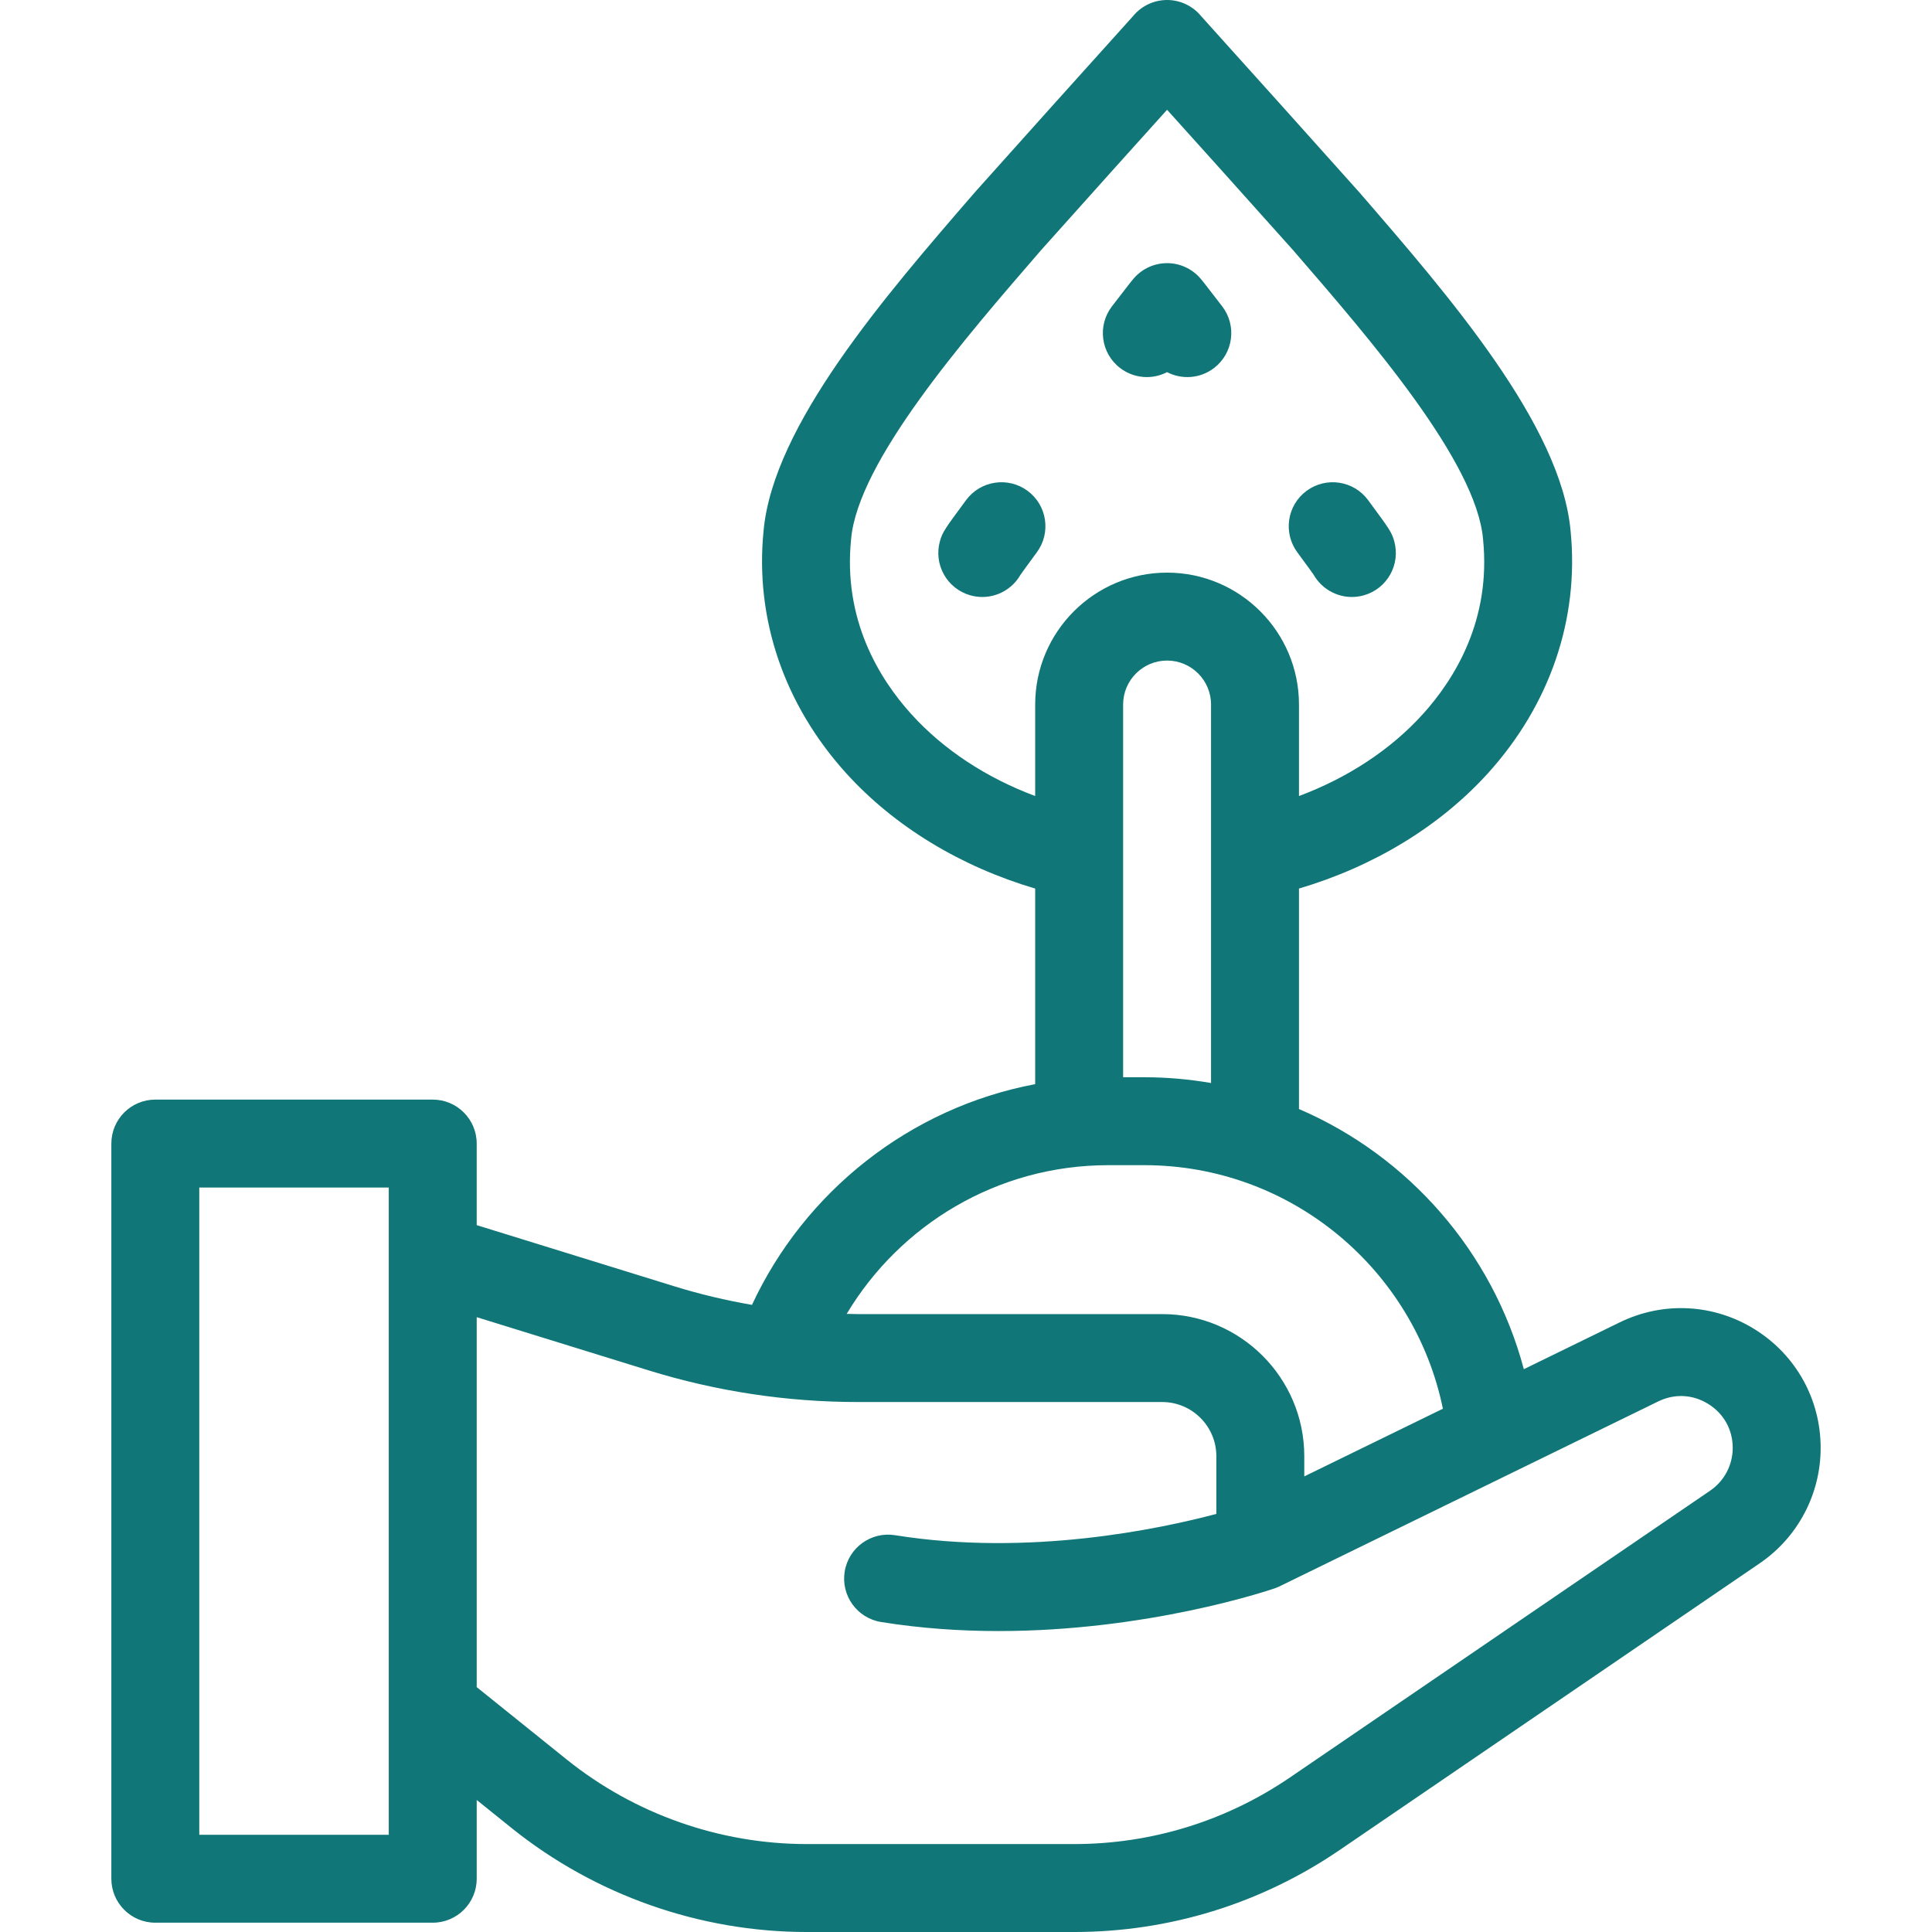<?xml version="1.0" encoding="iso-8859-1"?>
<!-- Uploaded to: SVG Repo, www.svgrepo.com, Generator: SVG Repo Mixer Tools -->
<svg fill="#107677" height="800px" width="800px" version="1.1" id="Layer_1" xmlns="http://www.w3.org/2000/svg" xmlns:xlink="http://www.w3.org/1999/xlink" 
	 viewBox="0 0 512.001 512.001" xml:space="preserve">
<g>
	<g>
		<g>
			<path d="M272.318,130.076c-5.178-3.819-12.473-2.722-16.293,2.455c-5.655,7.661-6.246,8.462-6.922,10.848
				c-1.752,6.191,1.847,12.632,8.038,14.384c1.06,0.301,2.129,0.444,3.178,0.444c4.141,0,8.009-2.224,10.085-5.824
				c0.344-0.5,1.384-1.971,4.368-6.013C278.593,141.193,277.495,133.898,272.318,130.076z"/>
			<path d="M296.841,97.531c2.113,1.617,4.602,2.4,7.073,2.4c1.858,0,3.706-0.444,5.372-1.307c3.886,2.012,8.746,1.741,12.447-1.093
				c5.11-3.91,6.083-11.224,2.172-16.334c-5.004-6.539-5.542-7.14-5.934-7.578c-2.21-2.471-5.368-3.883-8.684-3.883
				s-6.473,1.412-8.684,3.883c-0.372,0.415-0.934,1.044-5.935,7.577C290.76,86.307,291.732,93.62,296.841,97.531z"/>
			<path d="M348.173,152.381c2.076,3.601,5.944,5.826,10.085,5.826c1.05,0,2.118-0.143,3.18-0.444
				c6.19-1.752,9.789-8.192,8.037-14.384c-0.676-2.386-1.266-3.187-6.921-10.848c-3.82-5.179-11.119-6.275-16.293-2.455
				c-5.177,3.822-6.276,11.116-2.455,16.293C346.787,150.409,347.829,151.881,348.173,152.381z"/>
			<path d="M465.082,352.316c-10.901-6.808-24.305-7.505-35.852-1.867l-25.399,12.403c-8.254-31.048-30.511-56.441-59.588-68.948
				v-58.428c19.634-5.801,37.245-16.365,50.133-30.617c16.415-18.151,24.173-40.931,21.849-64.154
				c-2.52-27.981-32.162-62.213-55.981-89.727c-0.04-0.044-0.078-0.09-0.12-0.134c-14.866-16.645-27.589-30.767-35.19-39.204
				c-3.346-3.714-6.027-6.689-6.662-7.409C316.092,1.592,312.816,0,309.288,0c-3.524,0-6.8,1.59-8.979,4.228
				c-0.629,0.713-3.277,3.654-6.583,7.32c-7.612,8.449-20.353,22.59-35.274,39.297c-0.04,0.044-0.079,0.09-0.119,0.135
				c-23.818,27.511-53.456,61.744-55.98,89.722c-2.326,23.223,5.432,46.003,21.846,64.156c12.891,14.254,30.501,24.82,50.137,30.62
				v51.831c-33.344,6.303-61.118,28.548-75.053,58.497c-6.928-1.201-13.787-2.822-20.533-4.909l-52.419-16.225v-21.615
				c0-6.434-5.216-11.651-11.651-11.651H41.16c-6.435,0-11.651,5.217-11.651,11.651v194.827c0,6.434,5.216,11.651,11.651,11.651
				h73.52c6.435,0,11.651-5.217,11.651-11.651v-20.874l9.235,7.428c22.101,17.776,49.891,27.564,78.252,27.564h70.82
				c25.22,0,49.559-7.515,70.389-21.732l111.313-75.977c10.115-6.903,16.152-18.333,16.152-30.577
				C482.492,370.863,475.984,359.125,465.082,352.316z M103.029,486.231H52.811V314.706h50.217V486.231z M274.335,186.706v24.251
				c-12.857-4.808-24.252-12.219-32.853-21.729c-8.456-9.351-18.086-24.967-15.939-46.251c0.005-0.048,0.009-0.096,0.013-0.143
				c1.812-20.469,29.837-52.859,50.335-76.534c13.772-15.42,25.684-28.651,33.397-37.211c7.698,8.545,19.627,21.795,33.396,37.211
				c20.498,23.674,48.524,56.063,50.336,76.534c0.005,0.048,0.008,0.096,0.014,0.143c2.147,21.287-7.485,36.902-15.942,46.254
				c-8.601,9.511-19.993,16.92-32.85,21.728v-24.252c0-19.273-15.68-34.953-34.953-34.953S274.335,167.433,274.335,186.706z
				 M320.94,186.706v100.303c-5.751-0.989-11.655-1.527-17.684-1.527h-5.618v-98.776c0-6.424,5.227-11.651,11.651-11.651
				S320.94,180.282,320.94,186.706z M293.701,308.784h9.555c38.98,0,71.589,27.756,79.127,64.54l-36.737,17.939v-5.354
				c0-20.765-16.894-37.659-37.66-37.659h-80.6c-1.004,0-2.005-0.038-3.008-0.056C238.497,324.614,264.274,308.784,293.701,308.784z
				 M453.205,395.045L341.89,471.022c-16.942,11.565-36.738,17.677-57.252,17.677h-70.82c-23.068,0-45.672-7.962-63.649-22.42
				l-23.838-19.172v-98.043l45.529,14.092c18.003,5.572,36.685,8.397,55.527,8.397h80.6c7.917,0,14.358,6.44,14.358,14.356V401.2
				c-15.082,4.015-49.716,11.346-85.141,5.645c-6.35-1.021-12.331,3.3-13.354,9.652c-1.022,6.353,3.3,12.332,9.652,13.354
				c10.625,1.71,21.12,2.396,31.126,2.396c39.336,0,71.069-10.598,73.098-11.29c0.001,0,0.003-0.001,0.005-0.001
				c0.012-0.004,0.035-0.012,0.044-0.015c0.431-0.148,0.844-0.324,1.245-0.515c0.029-0.014,0.061-0.022,0.089-0.036l100.347-49.001
				c4.342-2.12,9.183-1.869,13.283,0.692c4.1,2.56,6.451,6.802,6.451,11.635C459.19,388.251,456.953,392.488,453.205,395.045z"/>
		</g>
	</g>
</g>
</svg>